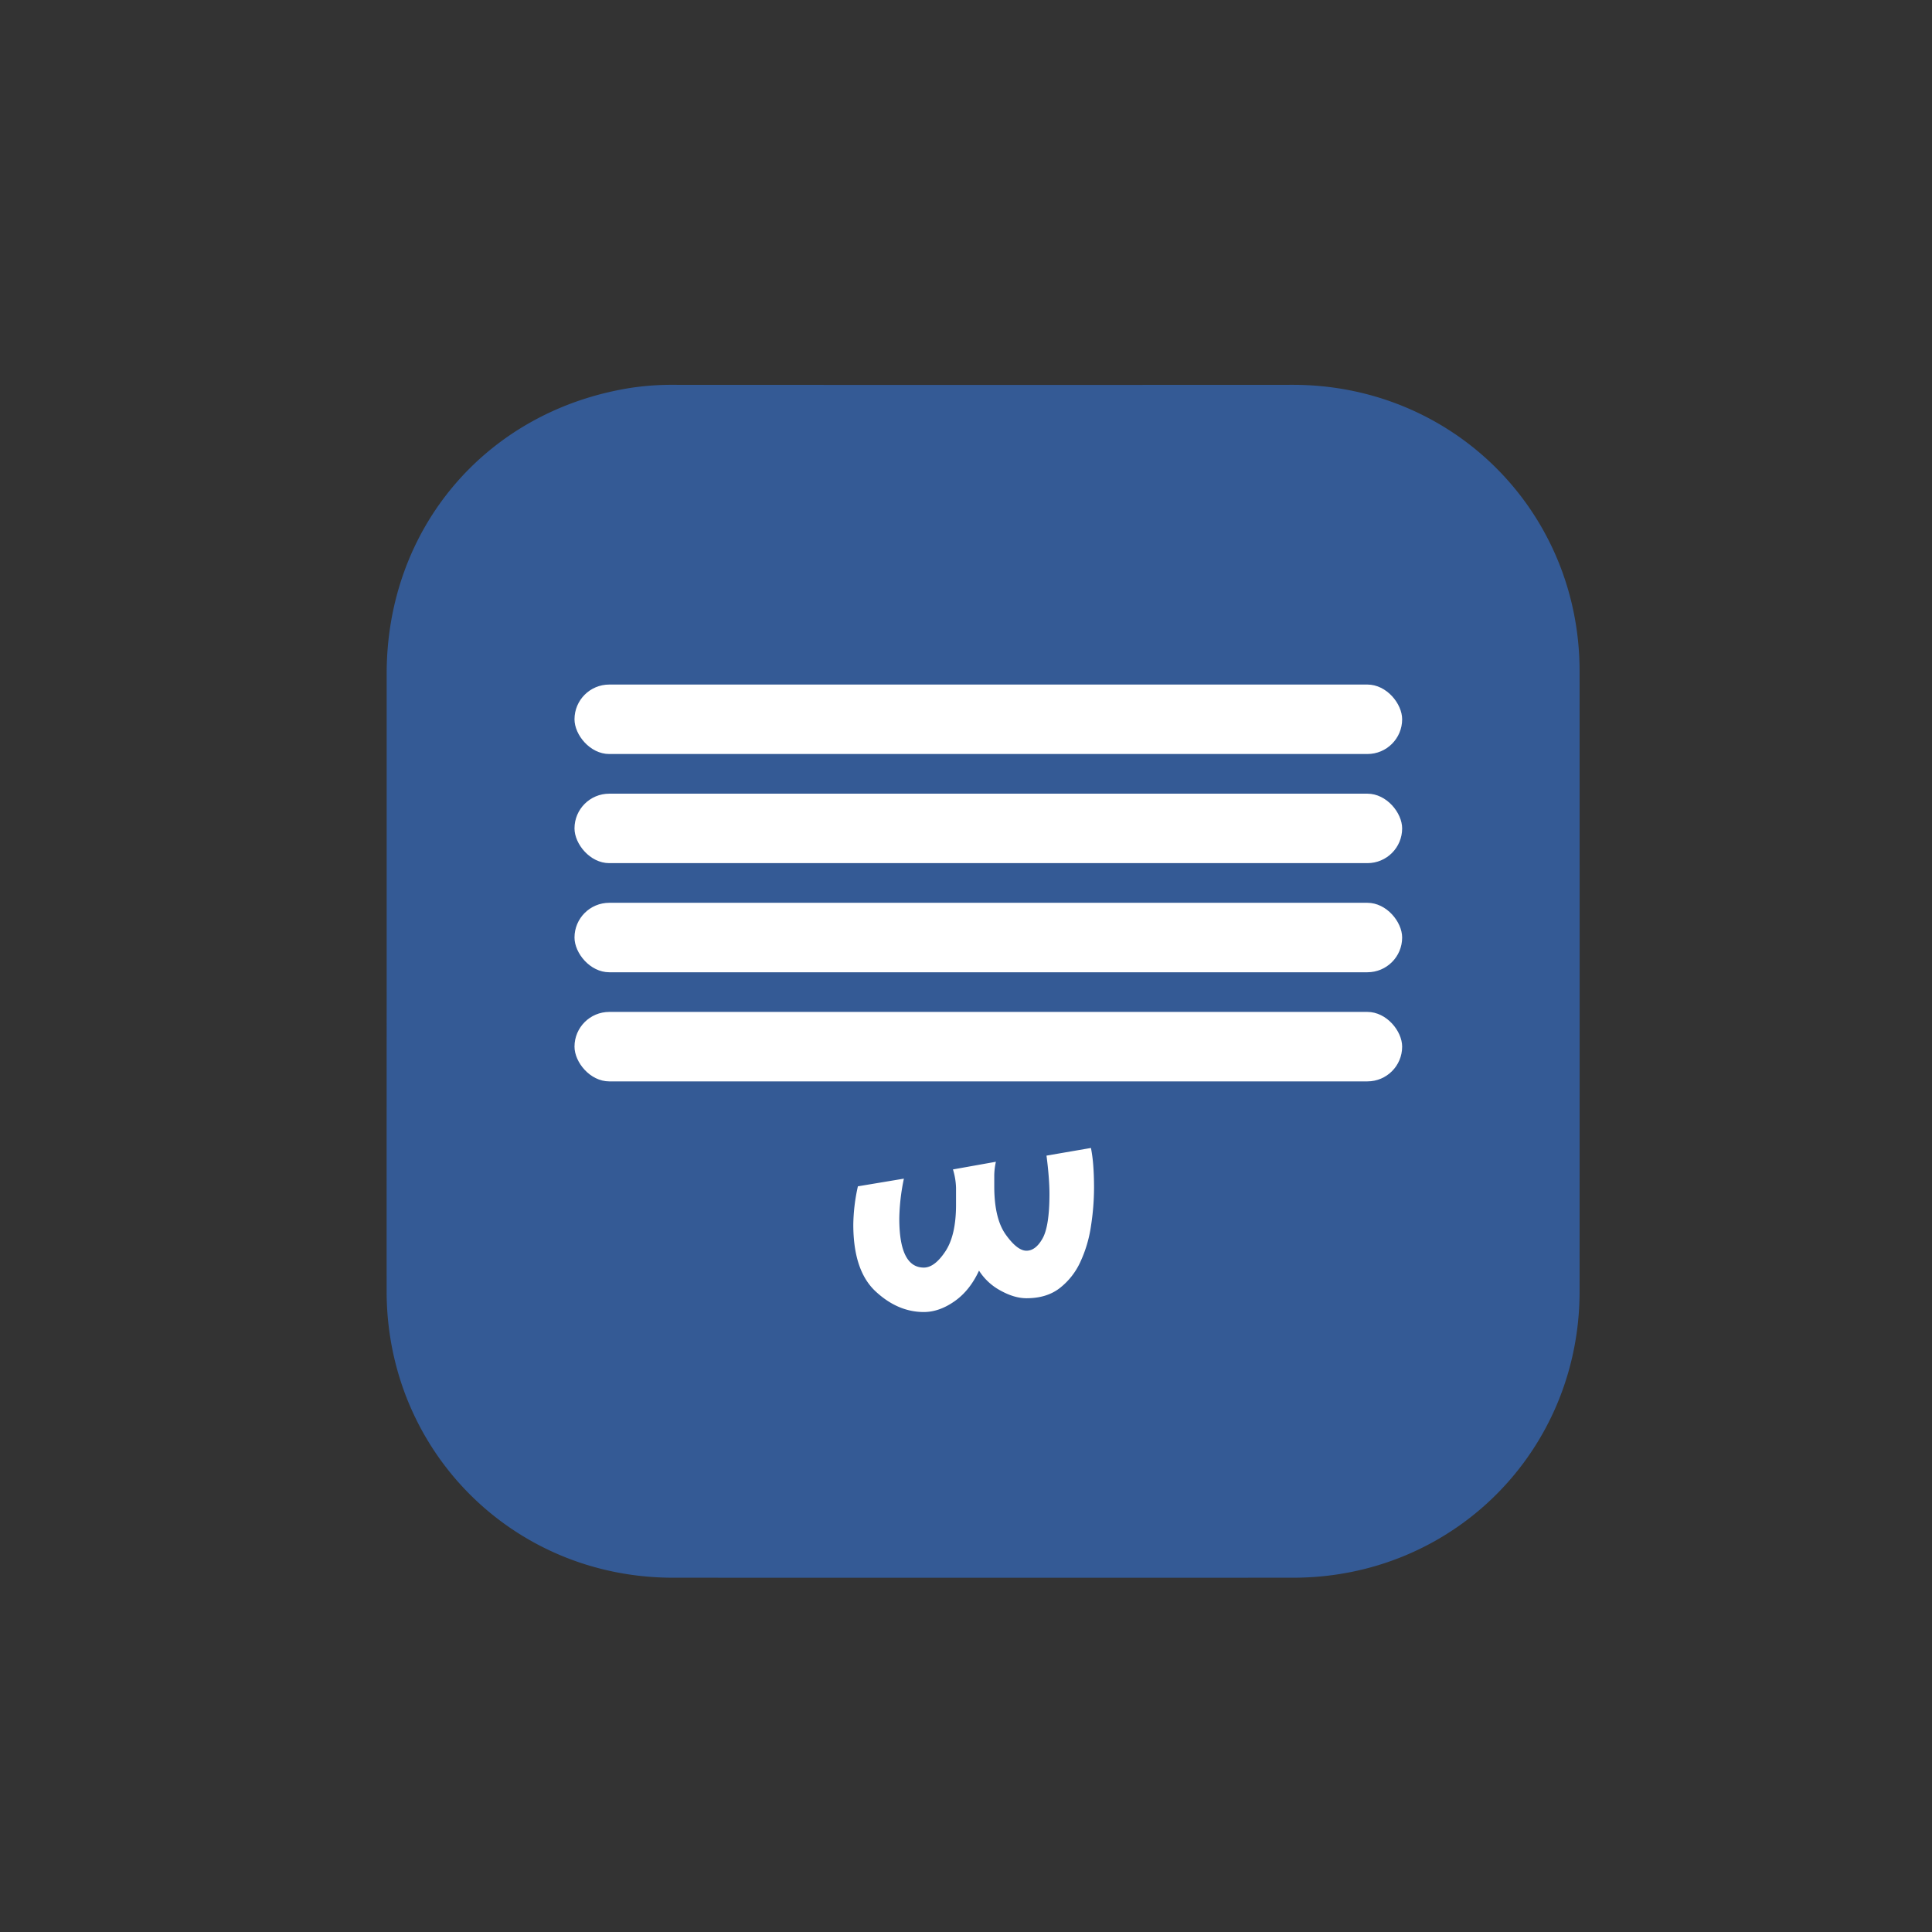 <svg id="Layer_1" data-name="Layer 1" xmlns="http://www.w3.org/2000/svg" viewBox="0 0 1080 1080"><rect x="0" y="0" width="1080" height="1080" fill="#333333" stroke="none"/><defs><style>.cls-1{fill:#345a95;}.cls-2{fill:#fafafc;}.cls-3{fill:#fff;}</style></defs><title>Artboard 2_1</title><path class="cls-1" d="M216.15,548.58v-172c0-81.25,55.5-146.62,135.73-159.65a152.61,152.61,0,0,1,24.38-1.81q173.33.08,346.65,0C812.29,215.22,883,285.9,883,375.26q.06,173.3,0,346.6c0,89.36-70.73,160.06-160.1,160.09q-173.32.06-346.65,0c-89.38,0-160.06-70.71-160.12-160.08Q216.11,635.23,216.15,548.58ZM530,477.13c0,21.61-.06,43.21,0,64.81,0,10.24,4.41,14.54,14.43,14.56,15.43,0,30.87.1,46.3,0,20.19-.14,37.39-11.78,44.33-29.79,7.16-18.6,2.8-38.3-12-52-3-2.79-3.4-4.24-.87-7.77,10.27-14.33,11.37-29.9,3.49-45.51s-21.3-23.56-39-23.67c-13.89-.09-27.78,0-41.67,0-10.9,0-15,4.16-15.08,15.25C530,434.37,530,455.75,530,477.13Zm-14.82,67.23a51.77,51.77,0,0,0-1.54-5.28q-26.46-66.11-53-132.17c-2.12-5.28-5.4-9.15-11.61-9.14s-9.48,3.88-11.59,9.15q-5.87,14.7-11.73,29.4-20,49.88-40,99.74c-4,10-2.39,16.8,4.6,19.81,7.21,3.11,13-.5,17.08-10.73,2.14-5.3,4.41-10.55,6.26-15.95,1.2-3.48,3.09-4.56,6.78-4.53q28.75.32,57.52,0c3.85,0,5.42,1.42,6.63,4.7,2.58,7,5.22,14,8.34,20.81,2.5,5.45,7.31,7.64,13.16,6.26S514.57,550.59,515.21,544.36ZM519,604.07a11.55,11.55,0,0,0-11.86,10.54c-.56,5.18,2.08,8.72,5.43,12.15q32.58,33.35,65.07,66.76c8.22,8.41,13.59,8.28,21.58-.44q32.13-35.12,64.23-70.27c16.19-17.74,32.42-35.44,48.52-53.27,6.55-7.26,4.9-16.93-3.29-20.2-6.37-2.55-10.82.52-15,5.12C660.12,591.29,626.41,627.94,593,664.91c-4.29,4.75-6.4,4.16-10.42-.06-17.78-18.67-35.9-37-53.88-55.5C525.91,606.44,523,603.82,519,604.07Z"/><path class="cls-2" d="M530,477.13c0-21.38,0-42.76,0-64.14,0-11.09,4.18-15.23,15.08-15.25,13.89,0,27.78-.07,41.67,0,17.69.11,31.06,7.94,39,23.67s6.78,31.18-3.49,45.51c-2.53,3.53-2.13,5,.87,7.77,14.75,13.69,19.11,33.39,12,52-6.94,18-24.14,29.65-44.33,29.79-15.43.11-30.87,0-46.3,0-10,0-14.39-4.32-14.43-14.56C530,520.34,530,498.74,530,477.13Zm23.52,32c0,6.4.18,12.8-.08,19.18-.14,3.49,1,4.52,4.46,4.46,11.24-.21,22.5.13,33.73-.15,13.56-.33,23.34-10.43,23.39-23.65s-9.73-23.45-23.22-23.81c-11.24-.3-22.49.1-33.73-.17-4-.1-4.76,1.43-4.62,5C553.72,496.33,553.54,502.73,553.55,509.12ZM573,461.24v0c5.07,0,10.15.19,15.2,0,11-.52,19.18-8.94,19.34-19.55a19.76,19.76,0,0,0-19.56-20c-10.12-.29-20.27.05-30.4-.14-3.22-.06-4.12,1-4.06,4.15.16,9.91.41,19.85-.09,29.73-.26,5.32,1.71,6.34,6.36,5.94C564.13,461,568.57,461.24,573,461.24Z"/><path class="cls-2" d="M515.21,544.36c-.64,6.23-3.17,10.67-9.09,12.06s-10.66-.81-13.16-6.26c-3.12-6.79-5.76-13.8-8.34-20.81-1.21-3.28-2.78-4.75-6.63-4.7q-28.75.36-57.52,0c-3.69,0-5.58,1.05-6.78,4.53-1.85,5.4-4.12,10.65-6.26,15.95-4.11,10.23-9.87,13.84-17.08,10.73-7-3-8.6-9.84-4.6-19.81q20-49.87,40-99.74,5.89-14.69,11.73-29.4c2.11-5.27,5.39-9.14,11.59-9.15s9.49,3.86,11.61,9.14q26.49,66.07,53,132.17A51.77,51.77,0,0,1,515.21,544.36ZM449.1,441.23l-23.75,59.26H472.9Z"/><path class="cls-2" d="M519,604.07c4-.25,6.95,2.37,9.77,5.28,18,18.48,36.1,36.83,53.88,55.5,4,4.22,6.13,4.81,10.42.06,33.38-37,67.09-73.62,100.61-110.45,4.18-4.6,8.63-7.67,15-5.12,8.19,3.27,9.84,12.94,3.29,20.2-16.1,17.83-32.33,35.53-48.52,53.27q-32.1,35.15-64.23,70.27c-8,8.72-13.36,8.85-21.58.44Q545,660.16,512.53,626.76c-3.35-3.43-6-7-5.43-12.15A11.55,11.55,0,0,1,519,604.07Z"/><path class="cls-1" d="M553.54,509.12c0-6.39.18-12.79-.06-19.17-.14-3.54.63-5.07,4.62-5,11.24.27,22.49-.13,33.73.17,13.49.36,23.27,10.62,23.22,23.81s-9.83,23.32-23.39,23.65c-11.23.28-22.49-.06-33.73.15-3.48.06-4.6-1-4.46-4.46C553.73,521.92,553.55,515.52,553.54,509.12Z"/><path class="cls-1" d="M573,461.24c-4.4,0-8.84-.29-13.21.08-4.65.4-6.62-.62-6.36-5.94.5-9.88.25-19.82.09-29.73-.06-3.11.84-4.21,4.06-4.15,10.13.19,20.28-.15,30.4.14a19.76,19.76,0,0,1,19.56,20c-.16,10.61-8.38,19-19.34,19.55-5,.23-10.13,0-15.2,0Z"/><path class="cls-1" d="M449.1,441.23l23.8,59.26H425.35Z"/><rect class="cls-1" x="333.8" y="351.07" width="404.67" height="390.51"/><rect class="cls-3" x="321.15" y="382.67" width="462.66" height="38.83" rx="19.42"/><rect class="cls-3" x="321.15" y="443.67" width="462.66" height="38.83" rx="19.42"/><rect class="cls-3" x="321.15" y="504.67" width="462.66" height="38.83" rx="19.42"/><rect class="cls-3" x="321.15" y="565.67" width="462.66" height="38.83" rx="19.42"/><path class="cls-3" d="M555.8,656.73v6.43q0,18,6.43,27t11.57,9q5.15,0,9-6.86t3.86-24.86c0-2.85-.14-6.14-.43-9.85S585.52,650,585,646l24.85-4.28a82.35,82.35,0,0,1,1.29,9.86q.43,5.56.43,12.42a140,140,0,0,1-1.72,21.43,72,72,0,0,1-6,20.15,39.11,39.11,0,0,1-11.57,14.57q-7.28,5.57-18.43,5.57-6.85,0-14.57-4.29a32.29,32.29,0,0,1-12-11.14q-5.15,11.15-13.71,17.14t-17.14,6q-14.58,0-27-11.57T477,684.59a103.07,103.07,0,0,1,2.57-21.43l25.71-4.29a116.22,116.22,0,0,0-2.57,22.29q0,27.42,13.72,27.43,6,0,12-9t6-26.15V664a38.57,38.57,0,0,0-1.72-10.28l24-4.29A38.35,38.35,0,0,0,555.8,656.73Z"/></svg>